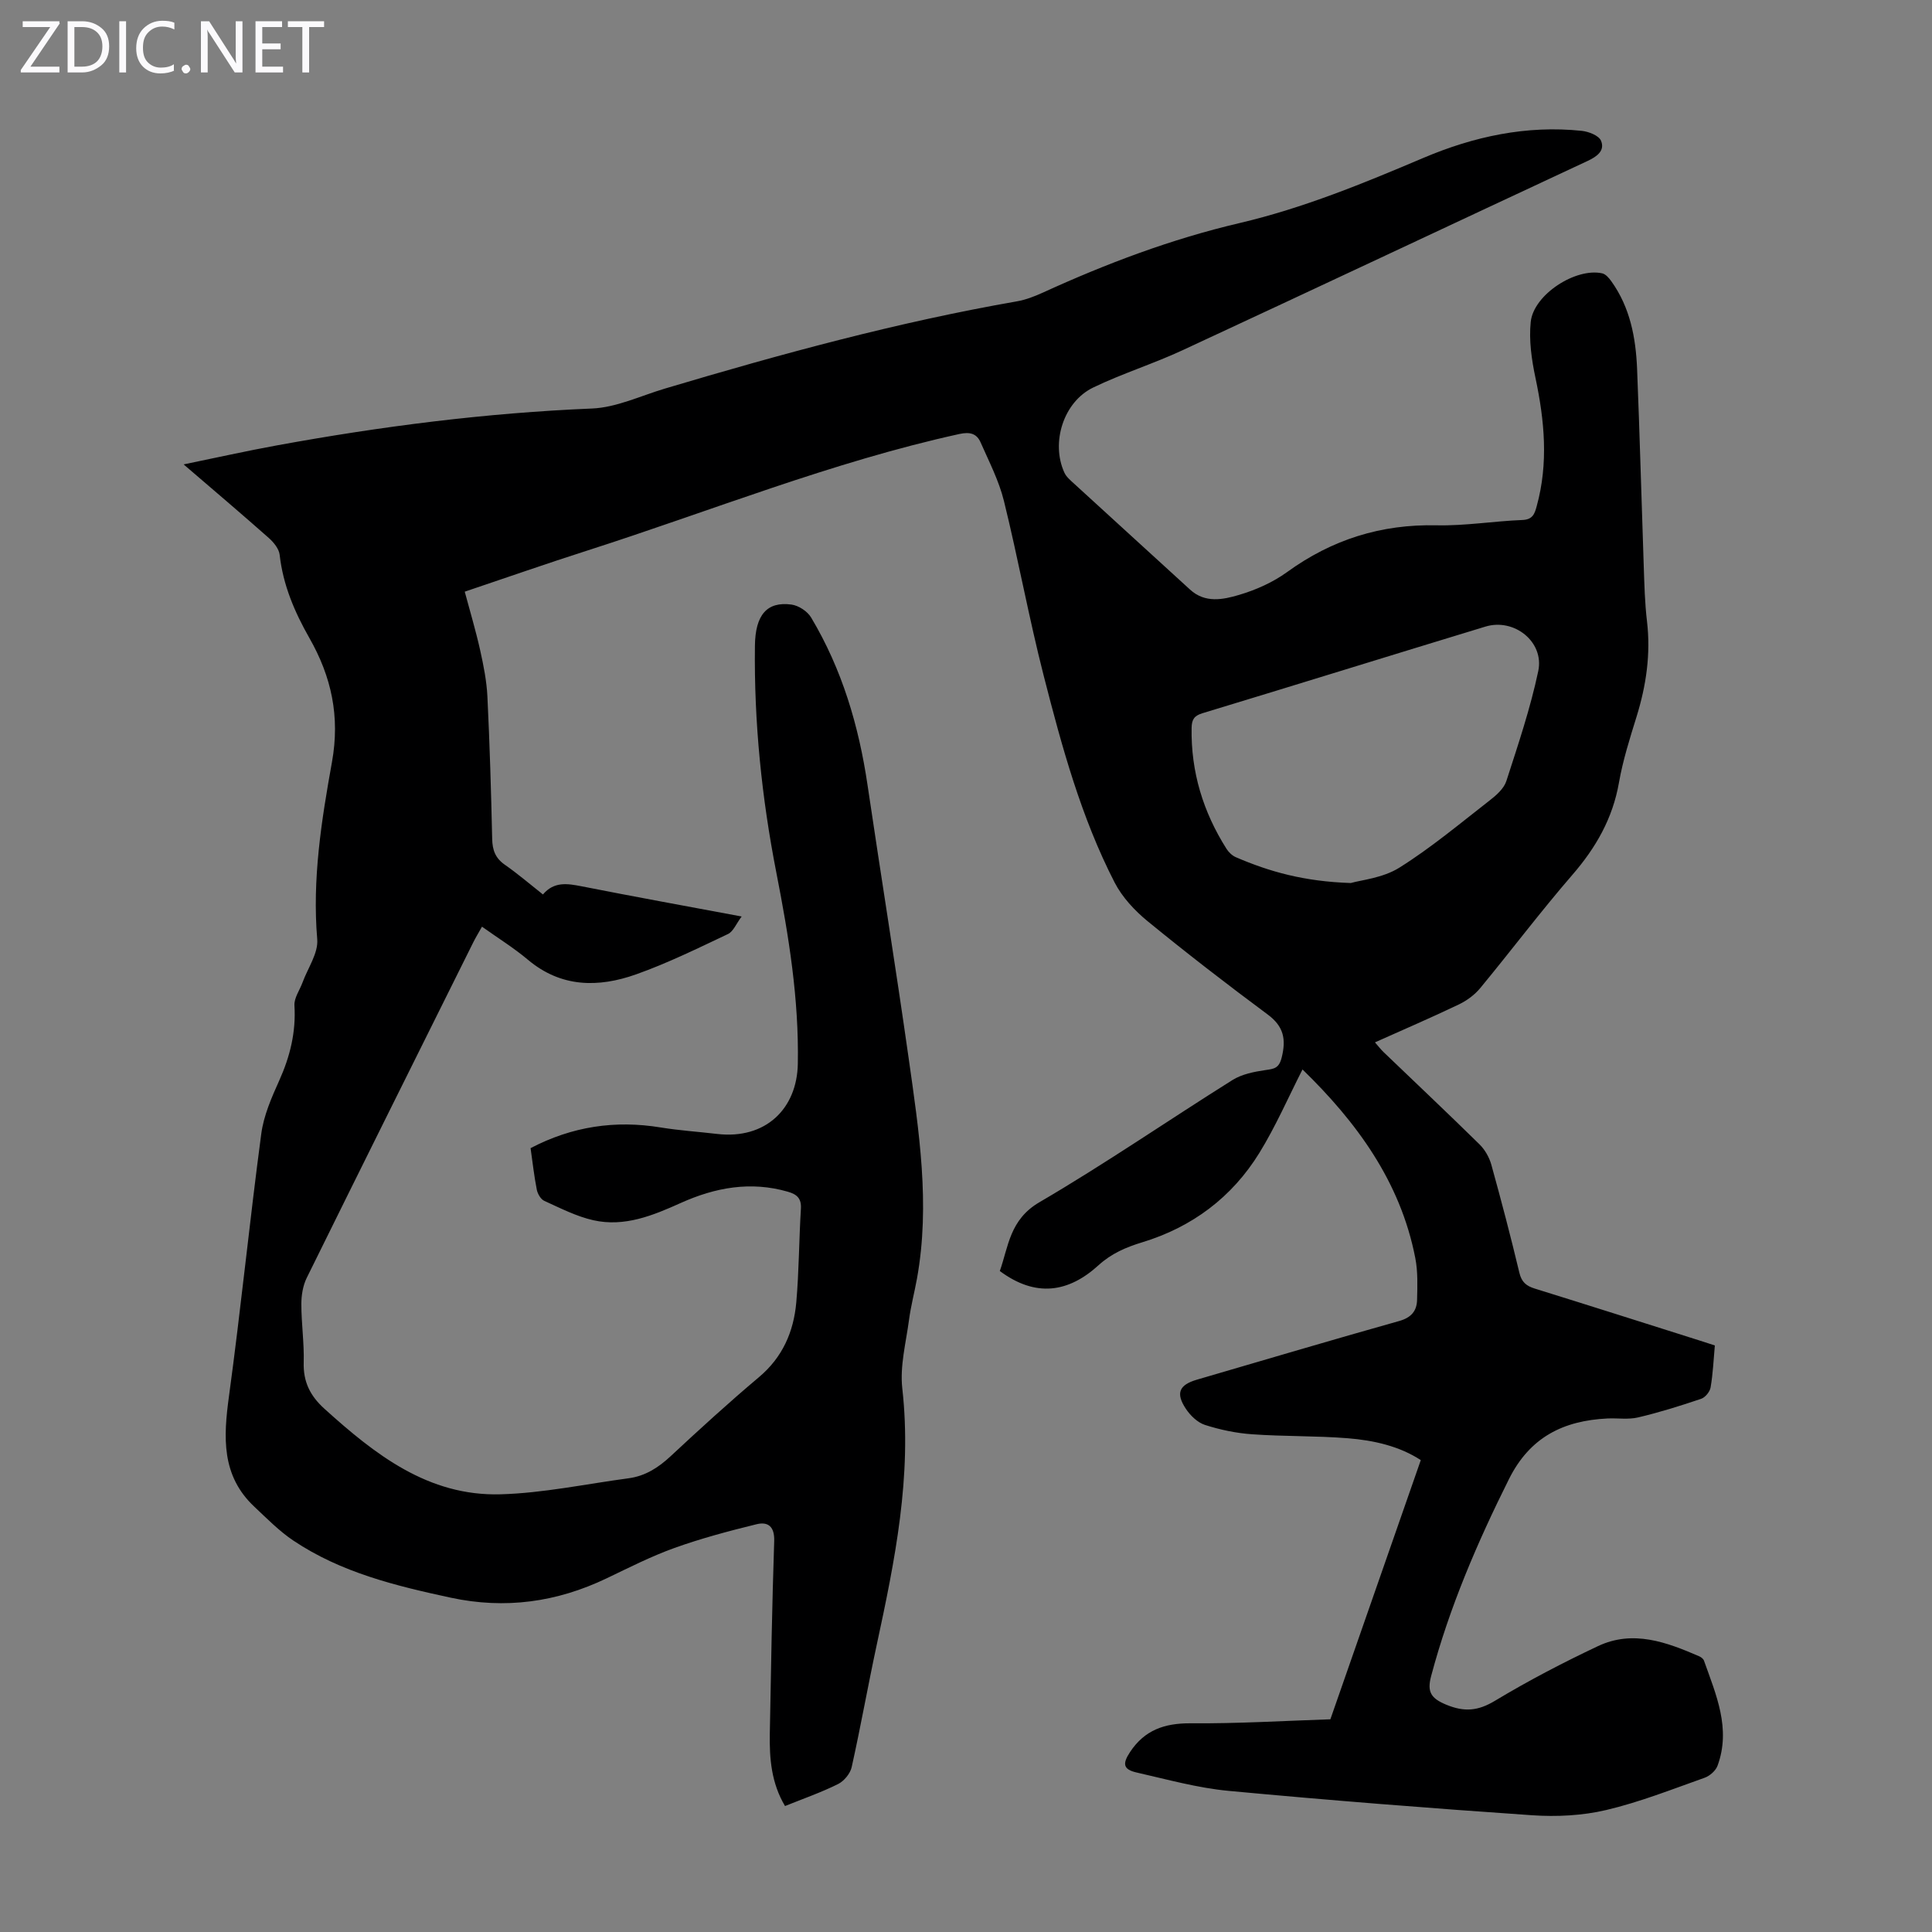 <svg enable-background="new 0 0 400 400" viewBox="0 0 400 400" xmlns="http://www.w3.org/2000/svg"><rect x="0" y="0" width="400" height="400" fill="#808080" stroke="none"/><g fill="#fbfafc"><path d="m12.4 4.8-6.1 9h6v1.2h-8v-.5l6.1-8.9h-5.7v-1.2h7.6v.4z"/><path d="m14 15v-10.6h3c1.6 0 2.9.5 4 1.4s1.6 2.2 1.6 3.8-.5 3-1.6 3.9-2.4 1.5-4 1.5zm1.4-9.4v8.2h1.6c1.3 0 2.4-.4 3.1-1.1s1.1-1.8 1.1-3.1-.4-2.3-1.2-3-1.8-1-3.1-1z"/><path d="m26.1 4.4v10.6h-1.4v-10.6z"/><path d="m36.1 14.6c-.8.4-1.8.6-2.9.6-1.5 0-2.7-.5-3.6-1.4s-1.4-2.2-1.4-3.8c0-1.7.5-3.1 1.5-4.1s2.3-1.6 3.9-1.6c1 0 1.8.1 2.5.4v1.4c-.8-.4-1.6-.6-2.5-.6-1.2 0-2.1.4-2.9 1.2s-1.1 1.8-1.1 3.2c0 1.3.3 2.3 1 3s1.6 1.1 2.7 1.1c1 0 2-.2 2.7-.7v1.3z"/><path d="m37.6 14.3c0-.2.1-.5.3-.6s.4-.3.6-.3c.3 0 .5.1.6.3s.3.4.3.6-.1.4-.3.6-.4.3-.6.3c-.3 0-.5-.1-.6-.3s-.3-.4-.3-.6z"/><path d="m50.2 15h-1.6l-5.3-8.2c-.2-.2-.3-.5-.4-.7 0 .2.1.7.1 1.5v7.4h-1.4v-10.6h1.7l5.2 8.1c.2.4.4.6.4.7 0-.3-.1-.8-.1-1.5v-7.3h1.4z"/><path d="m58.6 15h-5.7v-10.6h5.5v1.2h-4.1v3.4h3.8v1.2h-3.8v3.6h4.3z"/><path d="m67.1 5.6h-3.1v9.4h-1.4v-9.4h-3v-1.2h7.5z"/></g><path d="m275.44 355.96c6.3-18.07 12.44-35.67 18.72-53.66-4.42-2.89-9.74-4.1-15.16-4.53-6.57-.52-13.19-.35-19.77-.82-3.29-.23-6.62-.93-9.77-1.94-1.54-.5-3.04-1.96-3.97-3.38-2.12-3.22-1.34-4.92 2.34-5.99 13.95-4.07 27.87-8.21 41.86-12.14 2.5-.7 3.65-2.09 3.7-4.39.07-2.88.18-5.85-.37-8.65-3.09-15.9-12.24-28.23-23.35-39.04-2.91 5.7-5.52 11.74-8.94 17.29-5.66 9.17-13.9 15.35-24.26 18.5-3.35 1.02-6.36 2.31-9.04 4.75-6.17 5.62-12.95 6.75-20.43 1.19 1.79-5.03 2.02-10.63 8.2-14.24 13.6-7.95 26.61-16.92 39.97-25.3 1.95-1.22 4.48-1.72 6.81-2.06 1.82-.26 2.82-.36 3.38-2.6.95-3.8.42-6.45-2.9-8.91-8.44-6.26-16.76-12.69-24.89-19.34-2.67-2.19-5.23-4.95-6.8-7.99-6.94-13.5-10.92-28.11-14.66-42.72-3.08-12.01-5.29-24.24-8.26-36.29-1.03-4.17-3.07-8.11-4.82-12.09-.8-1.83-2.18-2.24-4.38-1.76-26.4 5.79-51.44 15.93-77.07 24.14-8.39 2.68-16.7 5.6-25.36 8.51 1.12 4.18 2.3 8.11 3.19 12.11.7 3.15 1.34 6.36 1.5 9.56.48 9.84.77 19.68.99 29.53.05 2.33.67 3.98 2.64 5.35 2.65 1.84 5.11 3.96 7.87 6.14 2.29-2.72 5.05-2.27 8.01-1.69 10.74 2.12 21.52 4.08 33.13 6.25-1.13 1.51-1.73 3.11-2.83 3.63-6.26 2.96-12.51 6.04-19.02 8.35-7.81 2.77-15.53 2.76-22.42-3.04-2.89-2.43-6.13-4.44-9.49-6.83-.71 1.27-1.33 2.28-1.85 3.33-11.5 23.12-23.02 46.23-34.44 69.39-.79 1.61-1.11 3.61-1.11 5.42 0 4.02.6 8.05.49 12.07-.12 4.02 1.33 6.92 4.29 9.6 10.47 9.46 21.49 18.13 36.46 17.71 8.86-.25 17.68-2.14 26.52-3.32 3.45-.46 6.17-2.21 8.71-4.58 5.98-5.57 12.02-11.09 18.27-16.35 4.89-4.11 7.19-9.4 7.73-15.47.57-6.45.56-12.95.96-19.42.13-2.14-.85-2.97-2.68-3.5-7.72-2.24-15.06-.89-22.19 2.32-5.77 2.6-11.66 5.02-18.09 3.58-3.52-.79-6.85-2.51-10.18-4.02-.73-.33-1.37-1.45-1.54-2.3-.56-2.84-.88-5.73-1.29-8.61 8.6-4.5 17.52-5.83 26.95-4.28 3.86.63 7.78.88 11.67 1.34 10.04 1.17 16.53-5.21 16.71-14.49.25-13.46-1.88-26.51-4.44-39.58-3.04-15.53-4.64-31.2-4.44-47.03.08-6.36 2.49-9.19 7.57-8.5 1.48.2 3.31 1.4 4.07 2.69 6.4 10.71 9.87 22.43 11.68 34.72 2.78 18.8 5.82 37.57 8.49 56.39 2.15 15.17 4.52 30.37 1.74 45.75-.52 2.86-1.27 5.68-1.65 8.56-.63 4.72-1.91 9.56-1.39 14.18 2.04 18.14-1.53 35.61-5.3 53.12-1.81 8.41-3.31 16.89-5.18 25.29-.3 1.34-1.58 2.88-2.82 3.5-3.48 1.73-7.18 3.02-10.98 4.55-2.83-4.74-3.24-9.82-3.15-14.96.24-13.3.47-26.6.91-39.89.1-2.99-1.25-4.09-3.67-3.49-5.71 1.4-11.43 2.92-16.96 4.9-4.82 1.73-9.43 4.08-14.07 6.3-10.33 4.94-21 6.43-32.29 4-11.41-2.46-22.7-5.21-32.55-11.81-2.94-1.97-5.48-4.57-8.08-7.01-6.88-6.44-6.42-14.43-5.26-22.91 2.46-18.06 4.27-36.22 6.68-54.29.5-3.79 2.13-7.51 3.72-11.04 2.25-5 3.49-10.04 3.15-15.56-.09-1.55 1.1-3.17 1.68-4.76 1.09-2.98 3.28-6.06 3.04-8.93-1.06-12.45.88-24.64 3.05-36.69 1.7-9.45-.11-17.67-4.67-25.68-3.07-5.39-5.46-10.97-6.16-17.24-.14-1.24-1.24-2.58-2.25-3.48-5.6-4.96-11.3-9.79-17.63-15.23 6.91-1.42 13.07-2.8 19.27-3.93 21.59-3.95 43.29-6.73 65.26-7.64 5.09-.21 10.1-2.64 15.12-4.13 24.01-7.16 48.15-13.75 72.87-18.06 1.84-.32 3.66-1.03 5.38-1.81 13.14-6.01 26.6-11.09 40.69-14.39 13.22-3.1 25.68-8.23 38.14-13.52 10.36-4.4 21.32-6.78 32.73-5.58 1.44.15 3.54.97 3.99 2.04.87 2.07-.85 3.29-2.77 4.19-27.96 13.04-55.86 26.19-83.84 39.18-6.06 2.82-12.51 4.83-18.52 7.73-6.17 2.98-8.81 11.42-5.97 17.63.4.87 1.24 1.57 1.97 2.24 8.01 7.34 16.04 14.64 24.05 21.97 3.12 2.86 6.82 2.08 10.14 1.1 3.48-1.03 6.99-2.59 9.92-4.71 9.3-6.75 19.49-9.96 31-9.7 5.9.13 11.82-.87 17.74-1.1 2.17-.08 2.55-1.32 2.97-2.87 2.45-8.88 1.62-17.69-.26-26.57-.8-3.77-1.37-7.77-.98-11.56.58-5.66 9.3-11.28 14.79-10.07.73.16 1.43.98 1.91 1.66 3.87 5.4 5.05 11.65 5.32 18.07.55 13.63.91 27.28 1.38 40.91.13 3.8.22 7.62.67 11.39.8 6.79-.16 13.32-2.17 19.8-1.39 4.48-2.82 8.99-3.63 13.6-1.3 7.42-4.77 13.48-9.65 19.11-6.59 7.61-12.65 15.67-19.07 23.44-1.15 1.4-2.77 2.59-4.41 3.38-5.64 2.7-11.38 5.17-17.39 7.86.71.8 1.2 1.46 1.79 2.02 6.62 6.36 13.3 12.65 19.85 19.09 1.12 1.1 2.02 2.68 2.45 4.2 2.06 7.43 4.02 14.89 5.81 22.39.46 1.94 1.43 2.73 3.2 3.28 11.31 3.51 22.6 7.11 33.89 10.68 1.05.33 2.1.68 3.38 1.09-.27 2.96-.39 5.86-.88 8.69-.15.9-1.11 2.07-1.96 2.36-4.29 1.45-8.63 2.81-13.04 3.85-2.02.48-4.24.12-6.36.22-9.1.45-16.04 3.83-20.4 12.58-6.56 13.15-12.32 26.53-16.1 40.76-.86 3.24-.07 4.59 3.11 5.91 3.79 1.57 6.61 1.31 10.14-.82 6.88-4.14 14.03-7.87 21.3-11.3 7.25-3.42 14.21-.82 20.98 2.12.38.17.83.52.96.89 2.5 7.05 5.63 14.06 2.81 21.75-.38 1.04-1.61 2.12-2.69 2.5-6.74 2.39-13.45 5.05-20.38 6.68-4.92 1.16-10.23 1.42-15.3 1.08-20.97-1.44-41.93-3.09-62.86-5.05-6.41-.6-12.73-2.37-19.04-3.8-2.84-.64-2.95-1.84-1.36-4.25 3.01-4.54 7.11-5.96 12.47-5.94 9.82.08 19.65-.52 29-.83zm4.23-173.14c2.08-.61 6.59-1.02 10.02-3.16 6.57-4.11 12.57-9.15 18.72-13.93 1.38-1.07 2.95-2.45 3.46-4.01 2.43-7.52 4.98-15.06 6.61-22.78 1.28-6.04-4.98-11.02-10.94-9.21-19.54 5.94-39.03 12.01-58.57 17.93-1.75.53-2.23 1.33-2.26 3.04-.16 9.11 2.39 17.41 7.23 25.05.45.7 1.16 1.39 1.92 1.72 6.91 2.98 14.07 5.03 23.81 5.35z" fill="#000001"/></svg>